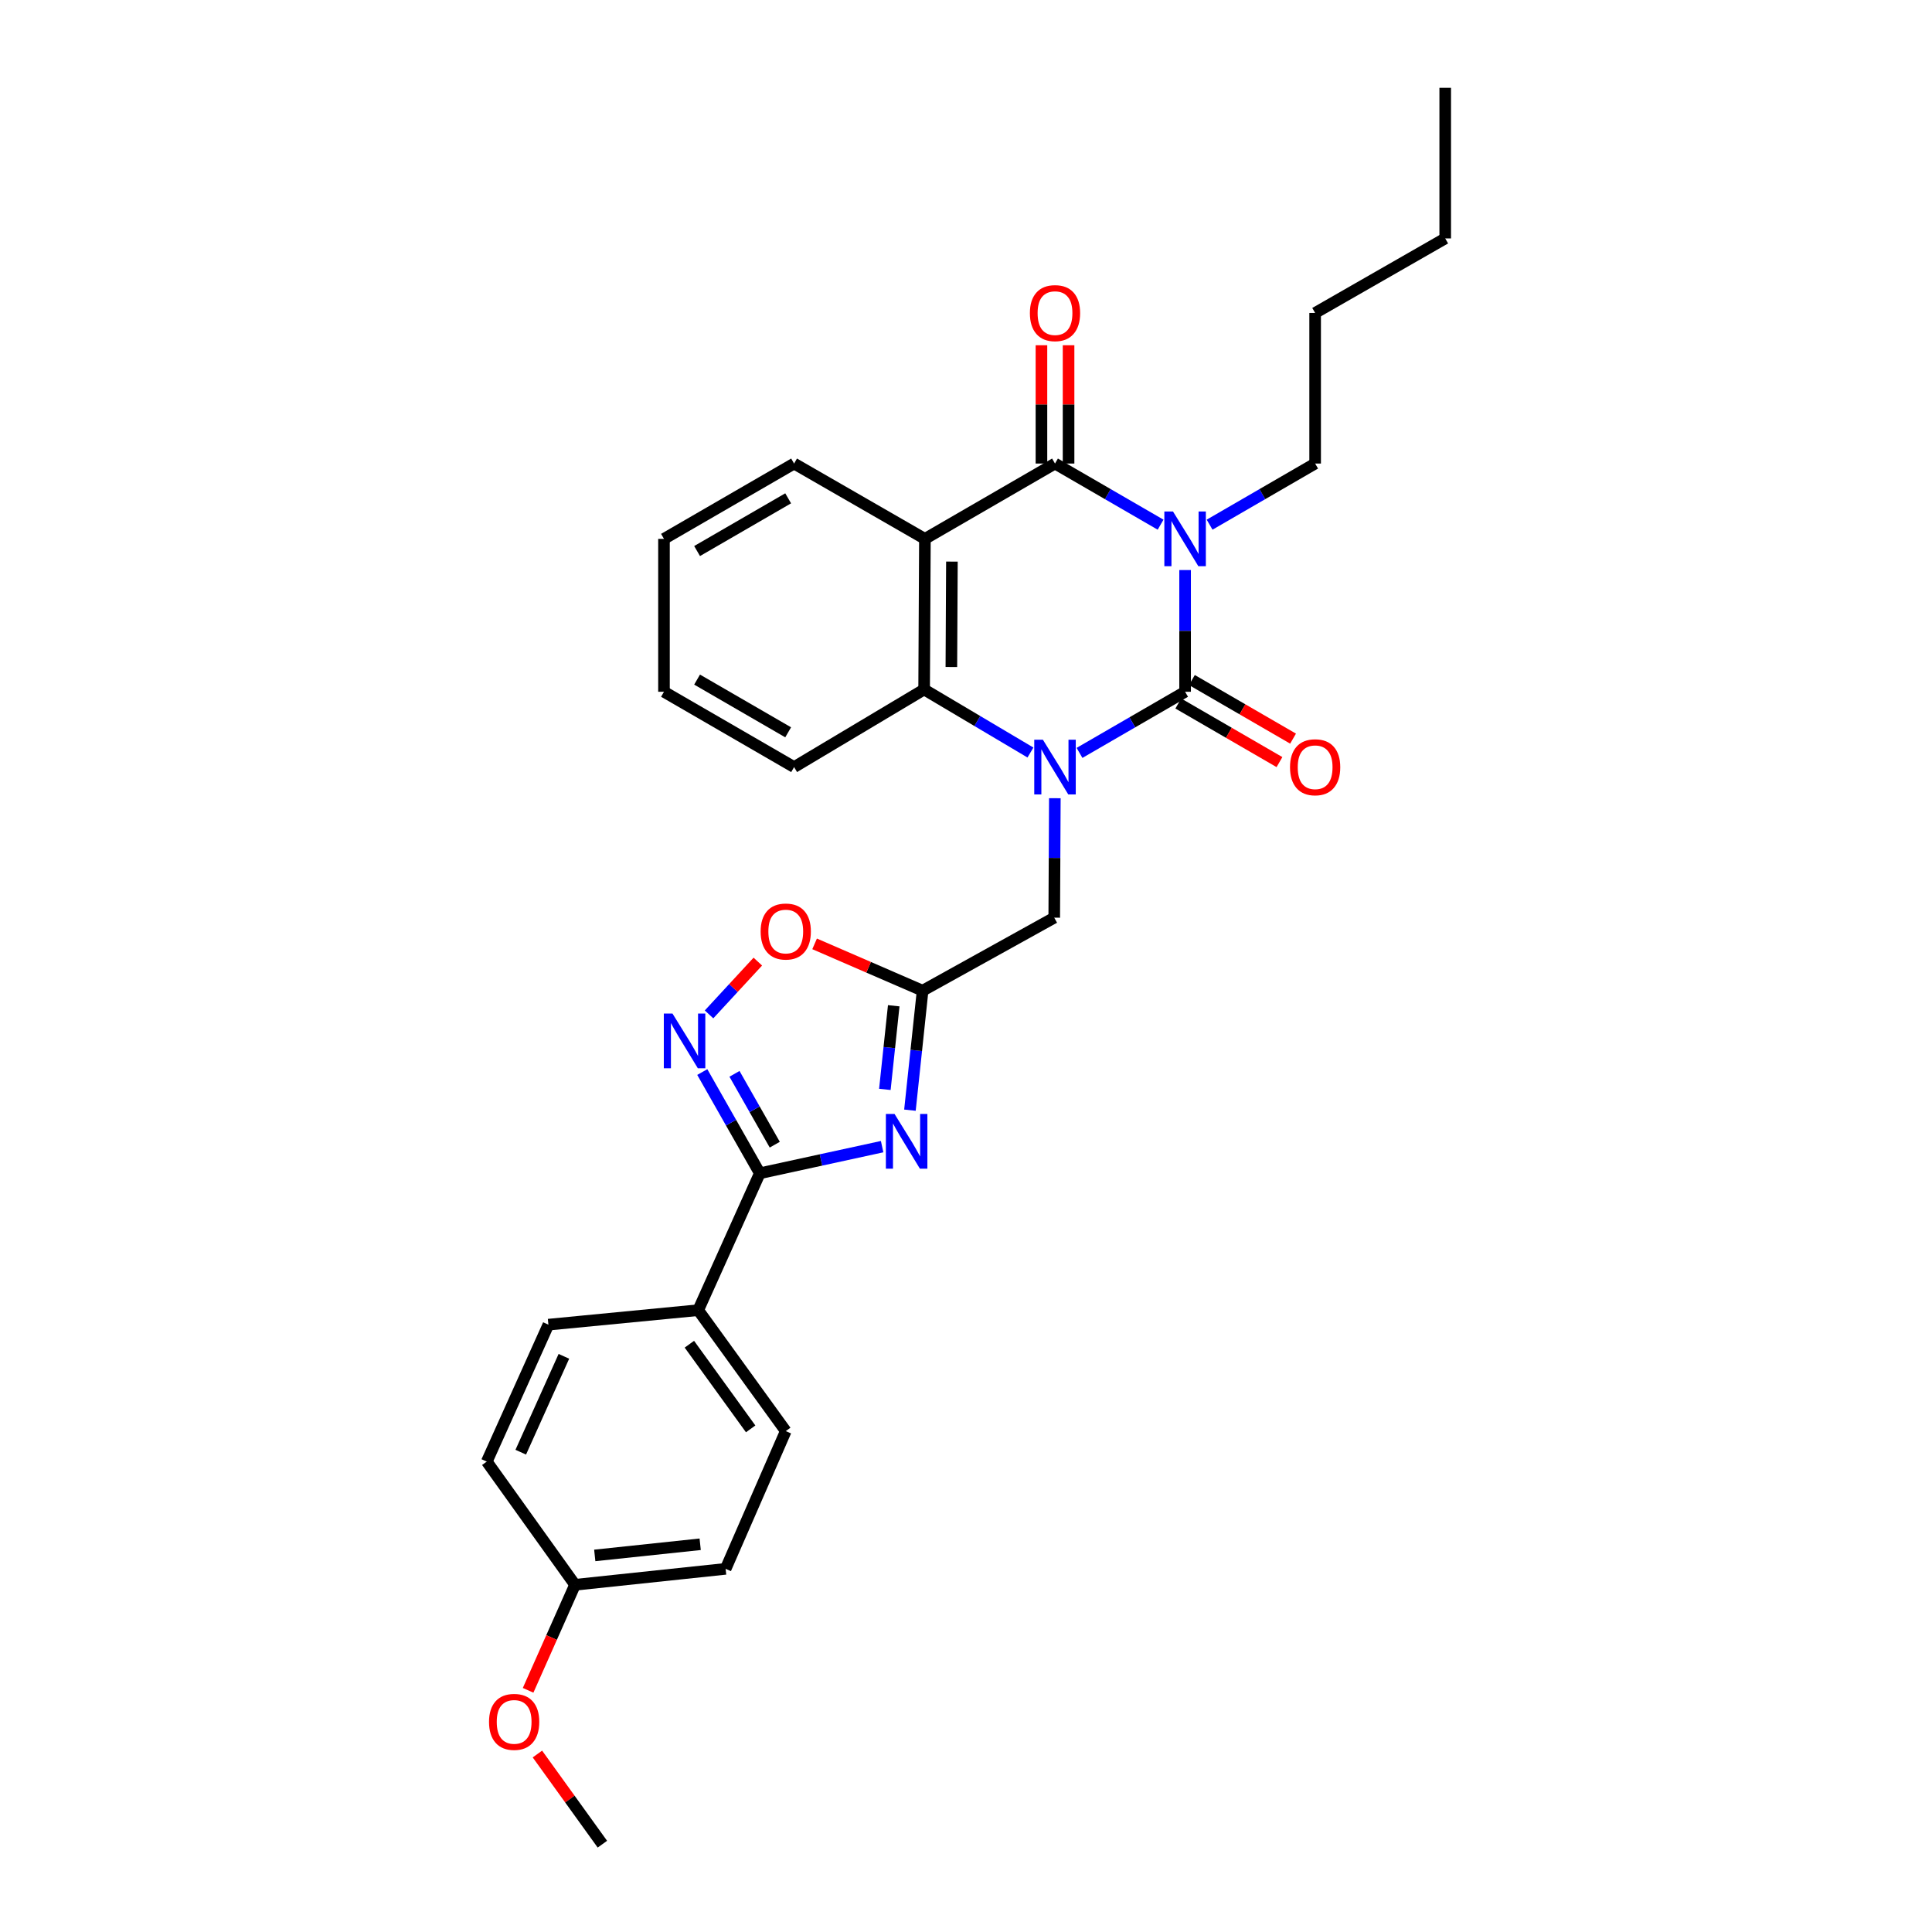 <?xml version='1.0' encoding='iso-8859-1'?>
<svg version='1.1' baseProfile='full'
              xmlns='http://www.w3.org/2000/svg'
                      xmlns:rdkit='http://www.rdkit.org/xml'
                      xmlns:xlink='http://www.w3.org/1999/xlink'
                  xml:space='preserve'
width='1000px' height='1000px' viewBox='0 0 1000 1000'>
<!-- END OF HEADER -->
<rect style='opacity:1.0;fill:#FFFFFF;stroke:none' width='1000' height='1000' x='0' y='0'> </rect>
<path class='bond-0' d='M 613.406,295.058 L 613.406,326.558' style='fill:none;fill-rule:evenodd;stroke:#0000FF;stroke-width:6px;stroke-linecap:butt;stroke-linejoin:miter;stroke-opacity:1' />
<path class='bond-0' d='M 613.406,326.558 L 613.406,358.057' style='fill:none;fill-rule:evenodd;stroke:#000000;stroke-width:6px;stroke-linecap:butt;stroke-linejoin:miter;stroke-opacity:1' />
<path class='bond-2' d='M 600.721,271.575 L 573.395,255.754' style='fill:none;fill-rule:evenodd;stroke:#0000FF;stroke-width:6px;stroke-linecap:butt;stroke-linejoin:miter;stroke-opacity:1' />
<path class='bond-2' d='M 573.395,255.754 L 546.069,239.932' style='fill:none;fill-rule:evenodd;stroke:#000000;stroke-width:6px;stroke-linecap:butt;stroke-linejoin:miter;stroke-opacity:1' />
<path class='bond-14' d='M 626.091,271.572 L 653.402,255.752' style='fill:none;fill-rule:evenodd;stroke:#0000FF;stroke-width:6px;stroke-linecap:butt;stroke-linejoin:miter;stroke-opacity:1' />
<path class='bond-14' d='M 653.402,255.752 L 680.712,239.932' style='fill:none;fill-rule:evenodd;stroke:#000000;stroke-width:6px;stroke-linecap:butt;stroke-linejoin:miter;stroke-opacity:1' />
<path class='bond-1' d='M 613.406,358.057 L 586.08,373.878' style='fill:none;fill-rule:evenodd;stroke:#000000;stroke-width:6px;stroke-linecap:butt;stroke-linejoin:miter;stroke-opacity:1' />
<path class='bond-1' d='M 586.08,373.878 L 558.754,389.7' style='fill:none;fill-rule:evenodd;stroke:#0000FF;stroke-width:6px;stroke-linecap:butt;stroke-linejoin:miter;stroke-opacity:1' />
<path class='bond-11' d='M 609.888,364.131 L 636.069,379.296' style='fill:none;fill-rule:evenodd;stroke:#000000;stroke-width:6px;stroke-linecap:butt;stroke-linejoin:miter;stroke-opacity:1' />
<path class='bond-11' d='M 636.069,379.296 L 662.249,394.461' style='fill:none;fill-rule:evenodd;stroke:#FF0000;stroke-width:6px;stroke-linecap:butt;stroke-linejoin:miter;stroke-opacity:1' />
<path class='bond-11' d='M 616.925,351.983 L 643.105,367.149' style='fill:none;fill-rule:evenodd;stroke:#000000;stroke-width:6px;stroke-linecap:butt;stroke-linejoin:miter;stroke-opacity:1' />
<path class='bond-11' d='M 643.105,367.149 L 669.286,382.314' style='fill:none;fill-rule:evenodd;stroke:#FF0000;stroke-width:6px;stroke-linecap:butt;stroke-linejoin:miter;stroke-opacity:1' />
<path class='bond-10' d='M 545.987,413.153 L 545.829,444.071' style='fill:none;fill-rule:evenodd;stroke:#0000FF;stroke-width:6px;stroke-linecap:butt;stroke-linejoin:miter;stroke-opacity:1' />
<path class='bond-10' d='M 545.829,444.071 L 545.671,474.988' style='fill:none;fill-rule:evenodd;stroke:#000000;stroke-width:6px;stroke-linecap:butt;stroke-linejoin:miter;stroke-opacity:1' />
<path class='bond-29' d='M 533.36,389.506 L 505.843,373.185' style='fill:none;fill-rule:evenodd;stroke:#0000FF;stroke-width:6px;stroke-linecap:butt;stroke-linejoin:miter;stroke-opacity:1' />
<path class='bond-29' d='M 505.843,373.185 L 478.326,356.864' style='fill:none;fill-rule:evenodd;stroke:#000000;stroke-width:6px;stroke-linecap:butt;stroke-linejoin:miter;stroke-opacity:1' />
<path class='bond-3' d='M 546.069,239.932 L 478.732,278.92' style='fill:none;fill-rule:evenodd;stroke:#000000;stroke-width:6px;stroke-linecap:butt;stroke-linejoin:miter;stroke-opacity:1' />
<path class='bond-13' d='M 553.088,239.932 L 553.088,209.315' style='fill:none;fill-rule:evenodd;stroke:#000000;stroke-width:6px;stroke-linecap:butt;stroke-linejoin:miter;stroke-opacity:1' />
<path class='bond-13' d='M 553.088,209.315 L 553.088,178.697' style='fill:none;fill-rule:evenodd;stroke:#FF0000;stroke-width:6px;stroke-linecap:butt;stroke-linejoin:miter;stroke-opacity:1' />
<path class='bond-13' d='M 539.05,239.932 L 539.05,209.315' style='fill:none;fill-rule:evenodd;stroke:#000000;stroke-width:6px;stroke-linecap:butt;stroke-linejoin:miter;stroke-opacity:1' />
<path class='bond-13' d='M 539.05,209.315 L 539.05,178.697' style='fill:none;fill-rule:evenodd;stroke:#FF0000;stroke-width:6px;stroke-linecap:butt;stroke-linejoin:miter;stroke-opacity:1' />
<path class='bond-5' d='M 478.732,278.92 L 478.326,356.864' style='fill:none;fill-rule:evenodd;stroke:#000000;stroke-width:6px;stroke-linecap:butt;stroke-linejoin:miter;stroke-opacity:1' />
<path class='bond-5' d='M 492.709,290.684 L 492.425,345.245' style='fill:none;fill-rule:evenodd;stroke:#000000;stroke-width:6px;stroke-linecap:butt;stroke-linejoin:miter;stroke-opacity:1' />
<path class='bond-17' d='M 478.732,278.92 L 411.02,239.932' style='fill:none;fill-rule:evenodd;stroke:#000000;stroke-width:6px;stroke-linecap:butt;stroke-linejoin:miter;stroke-opacity:1' />
<path class='bond-4' d='M 470.981,574.622 L 474.26,543.702' style='fill:none;fill-rule:evenodd;stroke:#0000FF;stroke-width:6px;stroke-linecap:butt;stroke-linejoin:miter;stroke-opacity:1' />
<path class='bond-4' d='M 474.26,543.702 L 477.539,512.783' style='fill:none;fill-rule:evenodd;stroke:#000000;stroke-width:6px;stroke-linecap:butt;stroke-linejoin:miter;stroke-opacity:1' />
<path class='bond-4' d='M 458.005,563.866 L 460.3,542.222' style='fill:none;fill-rule:evenodd;stroke:#0000FF;stroke-width:6px;stroke-linecap:butt;stroke-linejoin:miter;stroke-opacity:1' />
<path class='bond-4' d='M 460.3,542.222 L 462.595,520.578' style='fill:none;fill-rule:evenodd;stroke:#000000;stroke-width:6px;stroke-linecap:butt;stroke-linejoin:miter;stroke-opacity:1' />
<path class='bond-6' d='M 456.587,593.503 L 424.932,600.394' style='fill:none;fill-rule:evenodd;stroke:#0000FF;stroke-width:6px;stroke-linecap:butt;stroke-linejoin:miter;stroke-opacity:1' />
<path class='bond-6' d='M 424.932,600.394 L 393.278,607.284' style='fill:none;fill-rule:evenodd;stroke:#000000;stroke-width:6px;stroke-linecap:butt;stroke-linejoin:miter;stroke-opacity:1' />
<path class='bond-21' d='M 478.326,356.864 L 411.02,397.044' style='fill:none;fill-rule:evenodd;stroke:#000000;stroke-width:6px;stroke-linecap:butt;stroke-linejoin:miter;stroke-opacity:1' />
<path class='bond-12' d='M 393.278,607.284 L 361.395,678.139' style='fill:none;fill-rule:evenodd;stroke:#000000;stroke-width:6px;stroke-linecap:butt;stroke-linejoin:miter;stroke-opacity:1' />
<path class='bond-31' d='M 393.278,607.284 L 378.388,581.088' style='fill:none;fill-rule:evenodd;stroke:#000000;stroke-width:6px;stroke-linecap:butt;stroke-linejoin:miter;stroke-opacity:1' />
<path class='bond-31' d='M 378.388,581.088 L 363.498,554.892' style='fill:none;fill-rule:evenodd;stroke:#0000FF;stroke-width:6px;stroke-linecap:butt;stroke-linejoin:miter;stroke-opacity:1' />
<path class='bond-31' d='M 401.015,592.488 L 390.592,574.151' style='fill:none;fill-rule:evenodd;stroke:#000000;stroke-width:6px;stroke-linecap:butt;stroke-linejoin:miter;stroke-opacity:1' />
<path class='bond-31' d='M 390.592,574.151 L 380.169,555.814' style='fill:none;fill-rule:evenodd;stroke:#0000FF;stroke-width:6px;stroke-linecap:butt;stroke-linejoin:miter;stroke-opacity:1' />
<path class='bond-7' d='M 477.539,512.783 L 545.671,474.988' style='fill:none;fill-rule:evenodd;stroke:#000000;stroke-width:6px;stroke-linecap:butt;stroke-linejoin:miter;stroke-opacity:1' />
<path class='bond-9' d='M 477.539,512.783 L 449.588,500.663' style='fill:none;fill-rule:evenodd;stroke:#000000;stroke-width:6px;stroke-linecap:butt;stroke-linejoin:miter;stroke-opacity:1' />
<path class='bond-9' d='M 449.588,500.663 L 421.638,488.544' style='fill:none;fill-rule:evenodd;stroke:#FF0000;stroke-width:6px;stroke-linecap:butt;stroke-linejoin:miter;stroke-opacity:1' />
<path class='bond-8' d='M 366.999,525.049 L 379.622,511.386' style='fill:none;fill-rule:evenodd;stroke:#0000FF;stroke-width:6px;stroke-linecap:butt;stroke-linejoin:miter;stroke-opacity:1' />
<path class='bond-8' d='M 379.622,511.386 L 392.245,497.724' style='fill:none;fill-rule:evenodd;stroke:#FF0000;stroke-width:6px;stroke-linecap:butt;stroke-linejoin:miter;stroke-opacity:1' />
<path class='bond-15' d='M 361.395,678.139 L 406.708,740.742' style='fill:none;fill-rule:evenodd;stroke:#000000;stroke-width:6px;stroke-linecap:butt;stroke-linejoin:miter;stroke-opacity:1' />
<path class='bond-15' d='M 356.82,695.76 L 388.539,739.582' style='fill:none;fill-rule:evenodd;stroke:#000000;stroke-width:6px;stroke-linecap:butt;stroke-linejoin:miter;stroke-opacity:1' />
<path class='bond-16' d='M 361.395,678.139 L 283.849,685.641' style='fill:none;fill-rule:evenodd;stroke:#000000;stroke-width:6px;stroke-linecap:butt;stroke-linejoin:miter;stroke-opacity:1' />
<path class='bond-23' d='M 680.712,239.932 L 680.712,161.988' style='fill:none;fill-rule:evenodd;stroke:#000000;stroke-width:6px;stroke-linecap:butt;stroke-linejoin:miter;stroke-opacity:1' />
<path class='bond-20' d='M 406.708,740.742 L 375.581,812.033' style='fill:none;fill-rule:evenodd;stroke:#000000;stroke-width:6px;stroke-linecap:butt;stroke-linejoin:miter;stroke-opacity:1' />
<path class='bond-19' d='M 283.849,685.641 L 251.958,756.519' style='fill:none;fill-rule:evenodd;stroke:#000000;stroke-width:6px;stroke-linecap:butt;stroke-linejoin:miter;stroke-opacity:1' />
<path class='bond-19' d='M 291.867,702.033 L 269.544,751.648' style='fill:none;fill-rule:evenodd;stroke:#000000;stroke-width:6px;stroke-linecap:butt;stroke-linejoin:miter;stroke-opacity:1' />
<path class='bond-25' d='M 411.02,239.932 L 343.675,278.92' style='fill:none;fill-rule:evenodd;stroke:#000000;stroke-width:6px;stroke-linecap:butt;stroke-linejoin:miter;stroke-opacity:1' />
<path class='bond-25' d='M 407.952,257.93 L 360.811,285.221' style='fill:none;fill-rule:evenodd;stroke:#000000;stroke-width:6px;stroke-linecap:butt;stroke-linejoin:miter;stroke-opacity:1' />
<path class='bond-18' d='M 297.63,820.284 L 251.958,756.519' style='fill:none;fill-rule:evenodd;stroke:#000000;stroke-width:6px;stroke-linecap:butt;stroke-linejoin:miter;stroke-opacity:1' />
<path class='bond-22' d='M 297.63,820.284 L 285.49,847.594' style='fill:none;fill-rule:evenodd;stroke:#000000;stroke-width:6px;stroke-linecap:butt;stroke-linejoin:miter;stroke-opacity:1' />
<path class='bond-22' d='M 285.49,847.594 L 273.349,874.903' style='fill:none;fill-rule:evenodd;stroke:#FF0000;stroke-width:6px;stroke-linecap:butt;stroke-linejoin:miter;stroke-opacity:1' />
<path class='bond-32' d='M 297.63,820.284 L 375.581,812.033' style='fill:none;fill-rule:evenodd;stroke:#000000;stroke-width:6px;stroke-linecap:butt;stroke-linejoin:miter;stroke-opacity:1' />
<path class='bond-32' d='M 307.845,805.086 L 362.411,799.31' style='fill:none;fill-rule:evenodd;stroke:#000000;stroke-width:6px;stroke-linecap:butt;stroke-linejoin:miter;stroke-opacity:1' />
<path class='bond-27' d='M 411.02,397.044 L 343.675,358.057' style='fill:none;fill-rule:evenodd;stroke:#000000;stroke-width:6px;stroke-linecap:butt;stroke-linejoin:miter;stroke-opacity:1' />
<path class='bond-27' d='M 407.952,379.047 L 360.811,351.756' style='fill:none;fill-rule:evenodd;stroke:#000000;stroke-width:6px;stroke-linecap:butt;stroke-linejoin:miter;stroke-opacity:1' />
<path class='bond-24' d='M 278.164,907.875 L 294.979,931.21' style='fill:none;fill-rule:evenodd;stroke:#FF0000;stroke-width:6px;stroke-linecap:butt;stroke-linejoin:miter;stroke-opacity:1' />
<path class='bond-24' d='M 294.979,931.21 L 311.793,954.545' style='fill:none;fill-rule:evenodd;stroke:#000000;stroke-width:6px;stroke-linecap:butt;stroke-linejoin:miter;stroke-opacity:1' />
<path class='bond-26' d='M 680.712,161.988 L 748.042,123.406' style='fill:none;fill-rule:evenodd;stroke:#000000;stroke-width:6px;stroke-linecap:butt;stroke-linejoin:miter;stroke-opacity:1' />
<path class='bond-30' d='M 343.675,278.92 L 343.675,358.057' style='fill:none;fill-rule:evenodd;stroke:#000000;stroke-width:6px;stroke-linecap:butt;stroke-linejoin:miter;stroke-opacity:1' />
<path class='bond-28' d='M 748.042,123.406 L 748.042,45.455' style='fill:none;fill-rule:evenodd;stroke:#000000;stroke-width:6px;stroke-linecap:butt;stroke-linejoin:miter;stroke-opacity:1' />
<path  class='atom-0' d='M 607.146 264.76
L 616.426 279.76
Q 617.346 281.24, 618.826 283.92
Q 620.306 286.6, 620.386 286.76
L 620.386 264.76
L 624.146 264.76
L 624.146 293.08
L 620.266 293.08
L 610.306 276.68
Q 609.146 274.76, 607.906 272.56
Q 606.706 270.36, 606.346 269.68
L 606.346 293.08
L 602.666 293.08
L 602.666 264.76
L 607.146 264.76
' fill='#0000FF'/>
<path  class='atom-2' d='M 539.809 382.884
L 549.089 397.884
Q 550.009 399.364, 551.489 402.044
Q 552.969 404.724, 553.049 404.884
L 553.049 382.884
L 556.809 382.884
L 556.809 411.204
L 552.929 411.204
L 542.969 394.804
Q 541.809 392.884, 540.569 390.684
Q 539.369 388.484, 539.009 387.804
L 539.009 411.204
L 535.329 411.204
L 535.329 382.884
L 539.809 382.884
' fill='#0000FF'/>
<path  class='atom-5' d='M 463.012 576.582
L 472.292 591.582
Q 473.212 593.062, 474.692 595.742
Q 476.172 598.422, 476.252 598.582
L 476.252 576.582
L 480.012 576.582
L 480.012 604.902
L 476.132 604.902
L 466.172 588.502
Q 465.012 586.582, 463.772 584.382
Q 462.572 582.182, 462.212 581.502
L 462.212 604.902
L 458.532 604.902
L 458.532 576.582
L 463.012 576.582
' fill='#0000FF'/>
<path  class='atom-9' d='M 348.069 524.601
L 357.349 539.601
Q 358.269 541.081, 359.749 543.761
Q 361.229 546.441, 361.309 546.601
L 361.309 524.601
L 365.069 524.601
L 365.069 552.921
L 361.189 552.921
L 351.229 536.521
Q 350.069 534.601, 348.829 532.401
Q 347.629 530.201, 347.269 529.521
L 347.269 552.921
L 343.589 552.921
L 343.589 524.601
L 348.069 524.601
' fill='#0000FF'/>
<path  class='atom-10' d='M 393.708 482.15
Q 393.708 475.35, 397.068 471.55
Q 400.428 467.75, 406.708 467.75
Q 412.988 467.75, 416.348 471.55
Q 419.708 475.35, 419.708 482.15
Q 419.708 489.03, 416.308 492.95
Q 412.908 496.83, 406.708 496.83
Q 400.468 496.83, 397.068 492.95
Q 393.708 489.07, 393.708 482.15
M 406.708 493.63
Q 411.028 493.63, 413.348 490.75
Q 415.708 487.83, 415.708 482.15
Q 415.708 476.59, 413.348 473.79
Q 411.028 470.95, 406.708 470.95
Q 402.388 470.95, 400.028 473.75
Q 397.708 476.55, 397.708 482.15
Q 397.708 487.87, 400.028 490.75
Q 402.388 493.63, 406.708 493.63
' fill='#FF0000'/>
<path  class='atom-12' d='M 667.712 397.124
Q 667.712 390.324, 671.072 386.524
Q 674.432 382.724, 680.712 382.724
Q 686.992 382.724, 690.352 386.524
Q 693.712 390.324, 693.712 397.124
Q 693.712 404.004, 690.312 407.924
Q 686.912 411.804, 680.712 411.804
Q 674.472 411.804, 671.072 407.924
Q 667.712 404.044, 667.712 397.124
M 680.712 408.604
Q 685.032 408.604, 687.352 405.724
Q 689.712 402.804, 689.712 397.124
Q 689.712 391.564, 687.352 388.764
Q 685.032 385.924, 680.712 385.924
Q 676.392 385.924, 674.032 388.724
Q 671.712 391.524, 671.712 397.124
Q 671.712 402.844, 674.032 405.724
Q 676.392 408.604, 680.712 408.604
' fill='#FF0000'/>
<path  class='atom-14' d='M 533.069 162.068
Q 533.069 155.268, 536.429 151.468
Q 539.789 147.668, 546.069 147.668
Q 552.349 147.668, 555.709 151.468
Q 559.069 155.268, 559.069 162.068
Q 559.069 168.948, 555.669 172.868
Q 552.269 176.748, 546.069 176.748
Q 539.829 176.748, 536.429 172.868
Q 533.069 168.988, 533.069 162.068
M 546.069 173.548
Q 550.389 173.548, 552.709 170.668
Q 555.069 167.748, 555.069 162.068
Q 555.069 156.508, 552.709 153.708
Q 550.389 150.868, 546.069 150.868
Q 541.749 150.868, 539.389 153.668
Q 537.069 156.468, 537.069 162.068
Q 537.069 167.788, 539.389 170.668
Q 541.749 173.548, 546.069 173.548
' fill='#FF0000'/>
<path  class='atom-23' d='M 253.121 891.242
Q 253.121 884.442, 256.481 880.642
Q 259.841 876.842, 266.121 876.842
Q 272.401 876.842, 275.761 880.642
Q 279.121 884.442, 279.121 891.242
Q 279.121 898.122, 275.721 902.042
Q 272.321 905.922, 266.121 905.922
Q 259.881 905.922, 256.481 902.042
Q 253.121 898.162, 253.121 891.242
M 266.121 902.722
Q 270.441 902.722, 272.761 899.842
Q 275.121 896.922, 275.121 891.242
Q 275.121 885.682, 272.761 882.882
Q 270.441 880.042, 266.121 880.042
Q 261.801 880.042, 259.441 882.842
Q 257.121 885.642, 257.121 891.242
Q 257.121 896.962, 259.441 899.842
Q 261.801 902.722, 266.121 902.722
' fill='#FF0000'/>
</svg>
